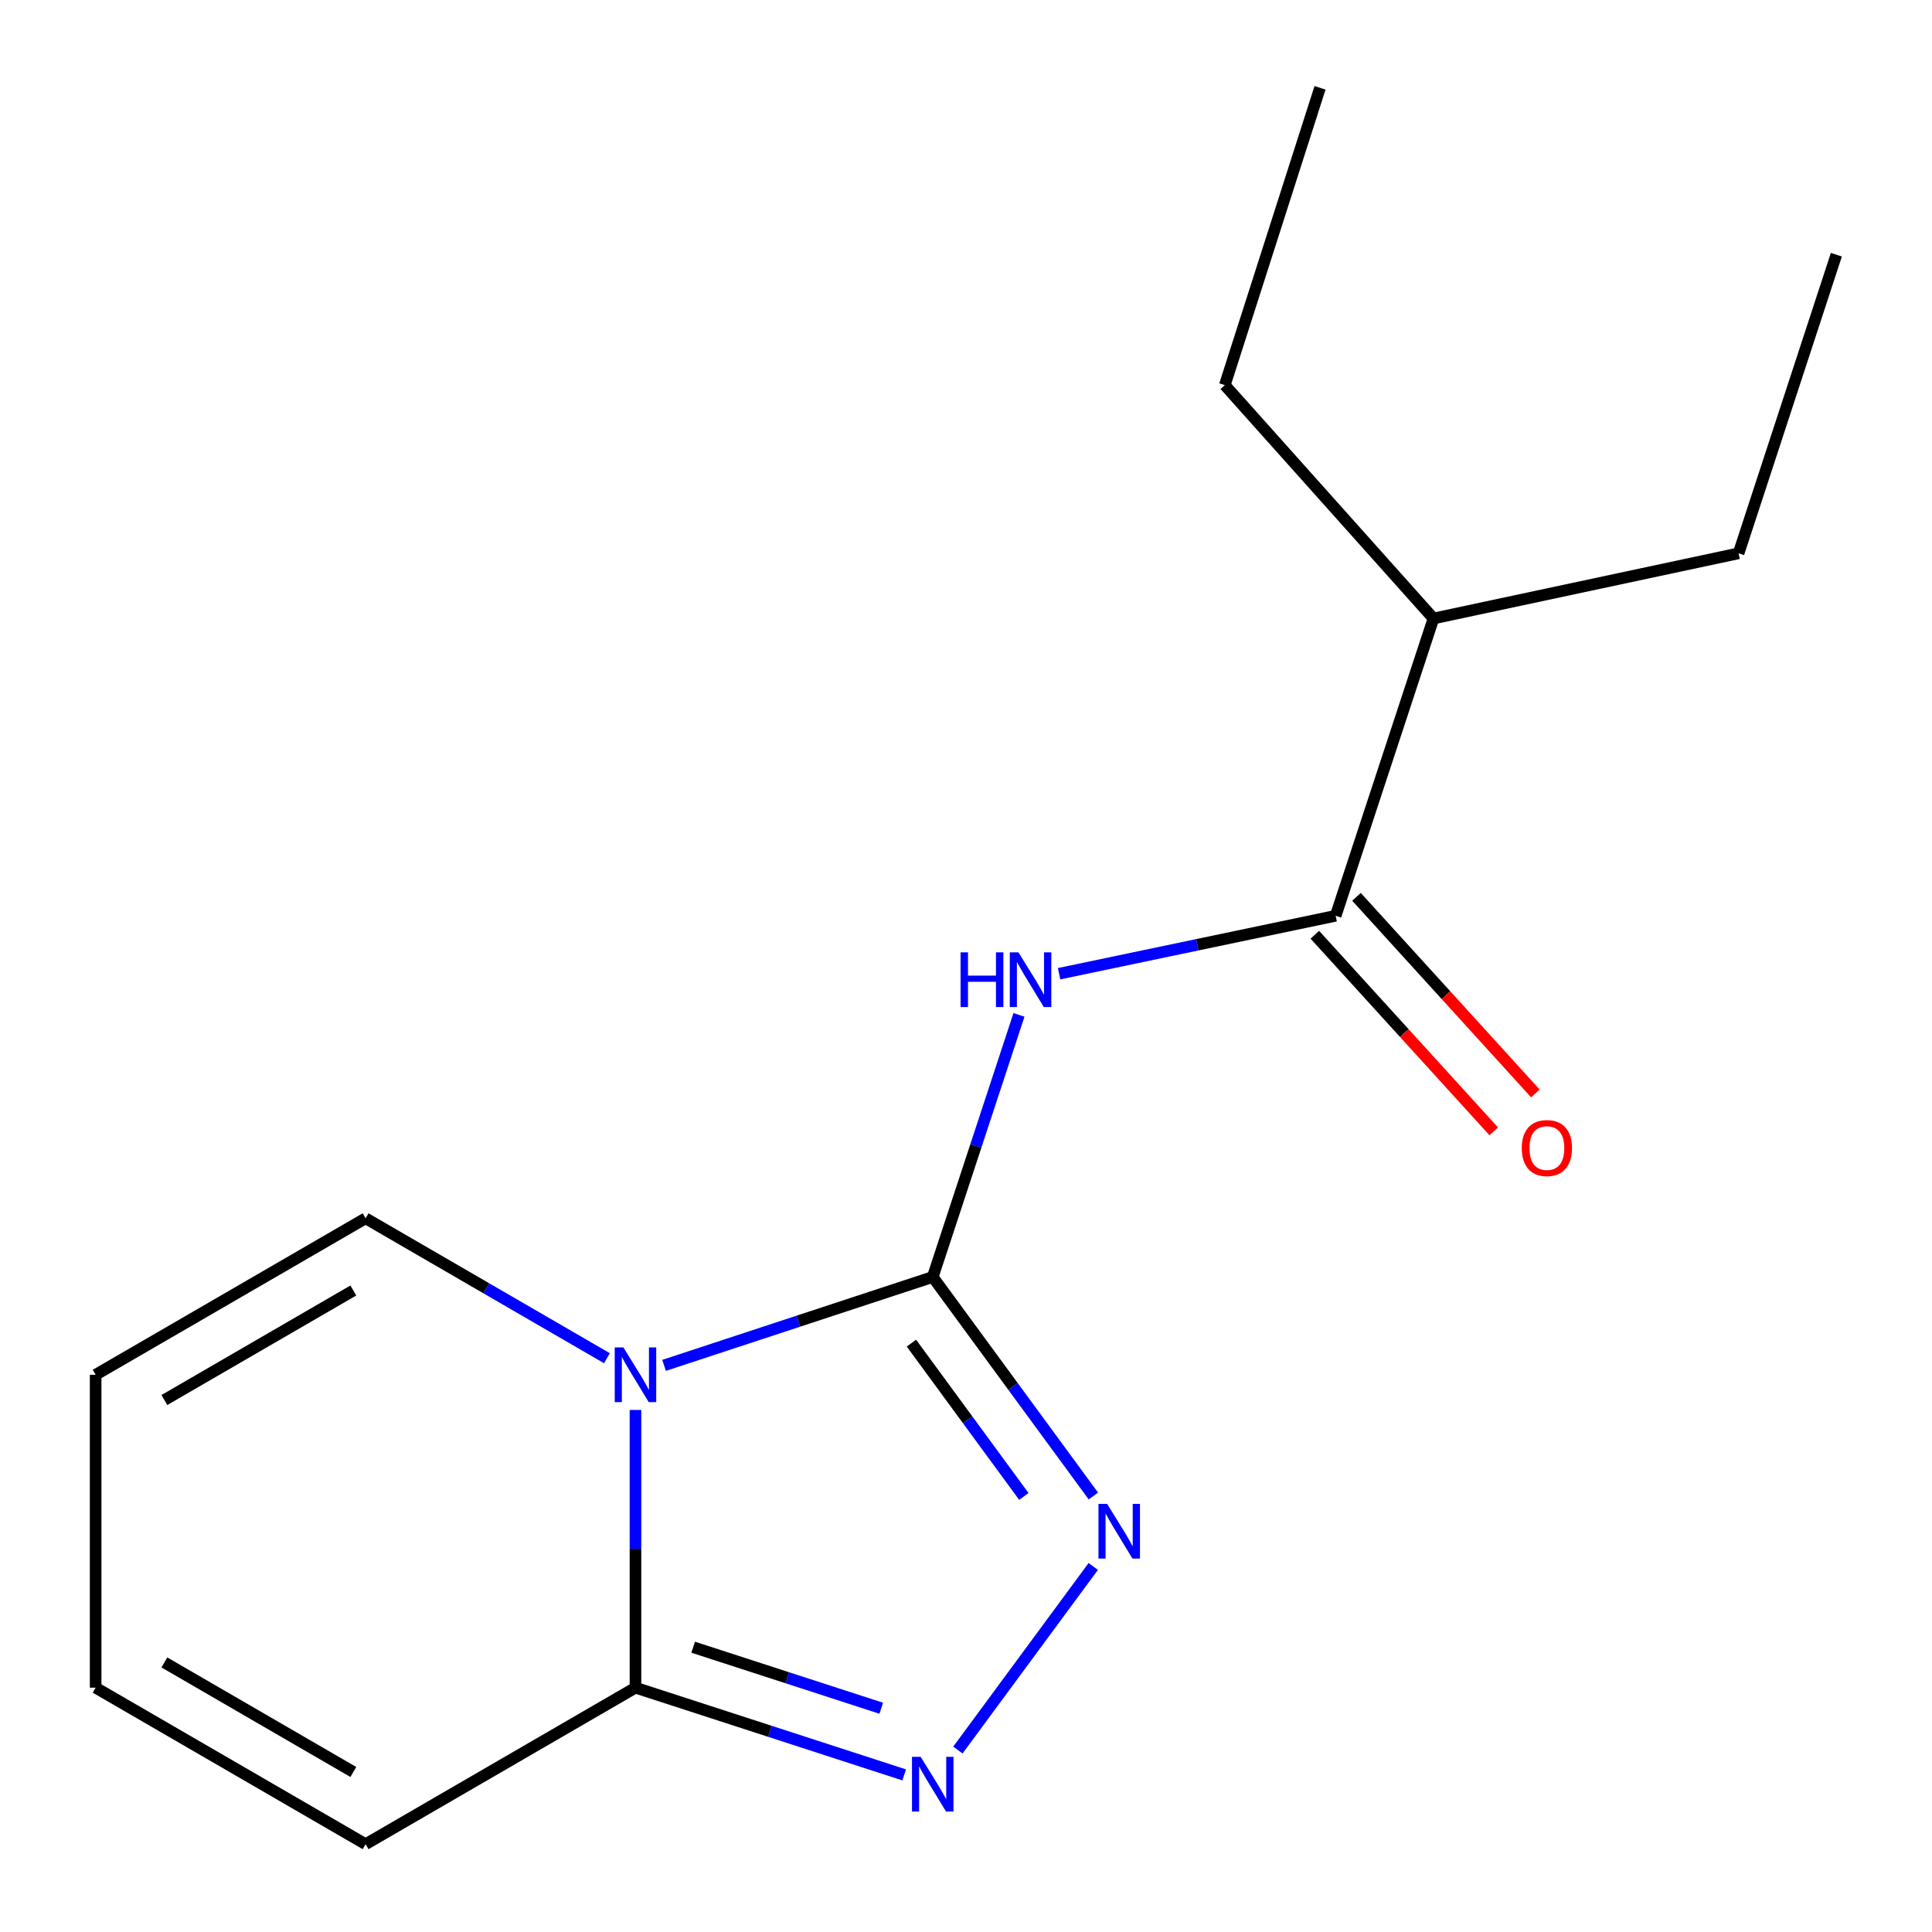 <?xml version='1.0' encoding='iso-8859-1'?>
<svg version='1.1' baseProfile='full'
              xmlns='http://www.w3.org/2000/svg'
                      xmlns:rdkit='http://www.rdkit.org/xml'
                      xmlns:xlink='http://www.w3.org/1999/xlink'
                  xml:space='preserve'
width='1000px' height='1000px' viewBox='0 0 1000 1000'>
<!-- END OF HEADER -->
<rect style='opacity:1.0;fill:#FFFFFF;stroke:none' width='1000' height='1000' x='0' y='0'> </rect>
<path class='bond-0' d='M 482.785,660.957 L 413.248,683.835' style='fill:none;fill-rule:evenodd;stroke:#000000;stroke-width:6px;stroke-linecap:butt;stroke-linejoin:miter;stroke-opacity:1' />
<path class='bond-0' d='M 413.248,683.835 L 343.711,706.714' style='fill:none;fill-rule:evenodd;stroke:#0000FF;stroke-width:6px;stroke-linecap:butt;stroke-linejoin:miter;stroke-opacity:1' />
<path class='bond-1' d='M 482.785,660.957 L 505.102,593.13' style='fill:none;fill-rule:evenodd;stroke:#000000;stroke-width:6px;stroke-linecap:butt;stroke-linejoin:miter;stroke-opacity:1' />
<path class='bond-1' d='M 505.102,593.13 L 527.418,525.303' style='fill:none;fill-rule:evenodd;stroke:#0000FF;stroke-width:6px;stroke-linecap:butt;stroke-linejoin:miter;stroke-opacity:1' />
<path class='bond-2' d='M 482.785,660.957 L 524.356,717.642' style='fill:none;fill-rule:evenodd;stroke:#000000;stroke-width:6px;stroke-linecap:butt;stroke-linejoin:miter;stroke-opacity:1' />
<path class='bond-2' d='M 524.356,717.642 L 565.928,774.328' style='fill:none;fill-rule:evenodd;stroke:#0000FF;stroke-width:6px;stroke-linecap:butt;stroke-linejoin:miter;stroke-opacity:1' />
<path class='bond-2' d='M 471.75,695.201 L 500.85,734.881' style='fill:none;fill-rule:evenodd;stroke:#000000;stroke-width:6px;stroke-linecap:butt;stroke-linejoin:miter;stroke-opacity:1' />
<path class='bond-2' d='M 500.85,734.881 L 529.95,774.561' style='fill:none;fill-rule:evenodd;stroke:#0000FF;stroke-width:6px;stroke-linecap:butt;stroke-linejoin:miter;stroke-opacity:1' />
<path class='bond-4' d='M 328.922,729.789 L 328.922,801.665' style='fill:none;fill-rule:evenodd;stroke:#0000FF;stroke-width:6px;stroke-linecap:butt;stroke-linejoin:miter;stroke-opacity:1' />
<path class='bond-4' d='M 328.922,801.665 L 328.922,873.541' style='fill:none;fill-rule:evenodd;stroke:#000000;stroke-width:6px;stroke-linecap:butt;stroke-linejoin:miter;stroke-opacity:1' />
<path class='bond-6' d='M 314.145,703.013 L 251.687,666.803' style='fill:none;fill-rule:evenodd;stroke:#0000FF;stroke-width:6px;stroke-linecap:butt;stroke-linejoin:miter;stroke-opacity:1' />
<path class='bond-6' d='M 251.687,666.803 L 189.229,630.592' style='fill:none;fill-rule:evenodd;stroke:#000000;stroke-width:6px;stroke-linecap:butt;stroke-linejoin:miter;stroke-opacity:1' />
<path class='bond-5' d='M 548.183,503.998 L 619.76,489.003' style='fill:none;fill-rule:evenodd;stroke:#0000FF;stroke-width:6px;stroke-linecap:butt;stroke-linejoin:miter;stroke-opacity:1' />
<path class='bond-5' d='M 619.76,489.003 L 691.337,474.008' style='fill:none;fill-rule:evenodd;stroke:#000000;stroke-width:6px;stroke-linecap:butt;stroke-linejoin:miter;stroke-opacity:1' />
<path class='bond-3' d='M 565.867,810.795 L 495.805,905.824' style='fill:none;fill-rule:evenodd;stroke:#0000FF;stroke-width:6px;stroke-linecap:butt;stroke-linejoin:miter;stroke-opacity:1' />
<path class='bond-16' d='M 468.001,918.686 L 398.462,896.113' style='fill:none;fill-rule:evenodd;stroke:#0000FF;stroke-width:6px;stroke-linecap:butt;stroke-linejoin:miter;stroke-opacity:1' />
<path class='bond-16' d='M 398.462,896.113 L 328.922,873.541' style='fill:none;fill-rule:evenodd;stroke:#000000;stroke-width:6px;stroke-linecap:butt;stroke-linejoin:miter;stroke-opacity:1' />
<path class='bond-16' d='M 456.139,884.188 L 407.461,868.387' style='fill:none;fill-rule:evenodd;stroke:#0000FF;stroke-width:6px;stroke-linecap:butt;stroke-linejoin:miter;stroke-opacity:1' />
<path class='bond-16' d='M 407.461,868.387 L 358.784,852.587' style='fill:none;fill-rule:evenodd;stroke:#000000;stroke-width:6px;stroke-linecap:butt;stroke-linejoin:miter;stroke-opacity:1' />
<path class='bond-7' d='M 328.922,873.541 L 189.229,954.545' style='fill:none;fill-rule:evenodd;stroke:#000000;stroke-width:6px;stroke-linecap:butt;stroke-linejoin:miter;stroke-opacity:1' />
<path class='bond-8' d='M 680.557,483.817 L 726.859,534.7' style='fill:none;fill-rule:evenodd;stroke:#000000;stroke-width:6px;stroke-linecap:butt;stroke-linejoin:miter;stroke-opacity:1' />
<path class='bond-8' d='M 726.859,534.7 L 773.16,585.583' style='fill:none;fill-rule:evenodd;stroke:#FF0000;stroke-width:6px;stroke-linecap:butt;stroke-linejoin:miter;stroke-opacity:1' />
<path class='bond-8' d='M 702.117,464.199 L 748.419,515.081' style='fill:none;fill-rule:evenodd;stroke:#000000;stroke-width:6px;stroke-linecap:butt;stroke-linejoin:miter;stroke-opacity:1' />
<path class='bond-8' d='M 748.419,515.081 L 794.72,565.964' style='fill:none;fill-rule:evenodd;stroke:#FF0000;stroke-width:6px;stroke-linecap:butt;stroke-linejoin:miter;stroke-opacity:1' />
<path class='bond-11' d='M 691.337,474.008 L 741.961,320.128' style='fill:none;fill-rule:evenodd;stroke:#000000;stroke-width:6px;stroke-linecap:butt;stroke-linejoin:miter;stroke-opacity:1' />
<path class='bond-9' d='M 189.229,630.592 L 49.503,711.58' style='fill:none;fill-rule:evenodd;stroke:#000000;stroke-width:6px;stroke-linecap:butt;stroke-linejoin:miter;stroke-opacity:1' />
<path class='bond-9' d='M 182.888,667.96 L 85.08,724.652' style='fill:none;fill-rule:evenodd;stroke:#000000;stroke-width:6px;stroke-linecap:butt;stroke-linejoin:miter;stroke-opacity:1' />
<path class='bond-17' d='M 189.229,954.545 L 49.503,873.541' style='fill:none;fill-rule:evenodd;stroke:#000000;stroke-width:6px;stroke-linecap:butt;stroke-linejoin:miter;stroke-opacity:1' />
<path class='bond-17' d='M 182.89,917.176 L 85.082,860.473' style='fill:none;fill-rule:evenodd;stroke:#000000;stroke-width:6px;stroke-linecap:butt;stroke-linejoin:miter;stroke-opacity:1' />
<path class='bond-10' d='M 49.503,711.58 L 49.503,873.541' style='fill:none;fill-rule:evenodd;stroke:#000000;stroke-width:6px;stroke-linecap:butt;stroke-linejoin:miter;stroke-opacity:1' />
<path class='bond-12' d='M 741.961,320.128 L 899.889,286.395' style='fill:none;fill-rule:evenodd;stroke:#000000;stroke-width:6px;stroke-linecap:butt;stroke-linejoin:miter;stroke-opacity:1' />
<path class='bond-13' d='M 741.961,320.128 L 633.96,199.334' style='fill:none;fill-rule:evenodd;stroke:#000000;stroke-width:6px;stroke-linecap:butt;stroke-linejoin:miter;stroke-opacity:1' />
<path class='bond-14' d='M 899.889,286.395 L 950.497,131.836' style='fill:none;fill-rule:evenodd;stroke:#000000;stroke-width:6px;stroke-linecap:butt;stroke-linejoin:miter;stroke-opacity:1' />
<path class='bond-15' d='M 633.96,199.334 L 683.24,45.455' style='fill:none;fill-rule:evenodd;stroke:#000000;stroke-width:6px;stroke-linecap:butt;stroke-linejoin:miter;stroke-opacity:1' />
<path  class='atom-1' d='M 322.662 697.42
L 331.942 712.42
Q 332.862 713.9, 334.342 716.58
Q 335.822 719.26, 335.902 719.42
L 335.902 697.42
L 339.662 697.42
L 339.662 725.74
L 335.782 725.74
L 325.822 709.34
Q 324.662 707.42, 323.422 705.22
Q 322.222 703.02, 321.862 702.34
L 321.862 725.74
L 318.182 725.74
L 318.182 697.42
L 322.662 697.42
' fill='#0000FF'/>
<path  class='atom-2' d='M 497.189 492.933
L 501.029 492.933
L 501.029 504.973
L 515.509 504.973
L 515.509 492.933
L 519.349 492.933
L 519.349 521.253
L 515.509 521.253
L 515.509 508.173
L 501.029 508.173
L 501.029 521.253
L 497.189 521.253
L 497.189 492.933
' fill='#0000FF'/>
<path  class='atom-2' d='M 527.149 492.933
L 536.429 507.933
Q 537.349 509.413, 538.829 512.093
Q 540.309 514.773, 540.389 514.933
L 540.389 492.933
L 544.149 492.933
L 544.149 521.253
L 540.269 521.253
L 530.309 504.853
Q 529.149 502.933, 527.909 500.733
Q 526.709 498.533, 526.349 497.853
L 526.349 521.253
L 522.669 521.253
L 522.669 492.933
L 527.149 492.933
' fill='#0000FF'/>
<path  class='atom-3' d='M 573.044 778.409
L 582.324 793.409
Q 583.244 794.889, 584.724 797.569
Q 586.204 800.249, 586.284 800.409
L 586.284 778.409
L 590.044 778.409
L 590.044 806.729
L 586.164 806.729
L 576.204 790.329
Q 575.044 788.409, 573.804 786.209
Q 572.604 784.009, 572.244 783.329
L 572.244 806.729
L 568.564 806.729
L 568.564 778.409
L 573.044 778.409
' fill='#0000FF'/>
<path  class='atom-4' d='M 476.525 909.325
L 485.805 924.325
Q 486.725 925.805, 488.205 928.485
Q 489.685 931.165, 489.765 931.325
L 489.765 909.325
L 493.525 909.325
L 493.525 937.645
L 489.645 937.645
L 479.685 921.245
Q 478.525 919.325, 477.285 917.125
Q 476.085 914.925, 475.725 914.245
L 475.725 937.645
L 472.045 937.645
L 472.045 909.325
L 476.525 909.325
' fill='#0000FF'/>
<path  class='atom-9' d='M 787.666 594.234
Q 787.666 587.434, 791.026 583.634
Q 794.386 579.834, 800.666 579.834
Q 806.946 579.834, 810.306 583.634
Q 813.666 587.434, 813.666 594.234
Q 813.666 601.114, 810.266 605.034
Q 806.866 608.914, 800.666 608.914
Q 794.426 608.914, 791.026 605.034
Q 787.666 601.154, 787.666 594.234
M 800.666 605.714
Q 804.986 605.714, 807.306 602.834
Q 809.666 599.914, 809.666 594.234
Q 809.666 588.674, 807.306 585.874
Q 804.986 583.034, 800.666 583.034
Q 796.346 583.034, 793.986 585.834
Q 791.666 588.634, 791.666 594.234
Q 791.666 599.954, 793.986 602.834
Q 796.346 605.714, 800.666 605.714
' fill='#FF0000'/>
</svg>
